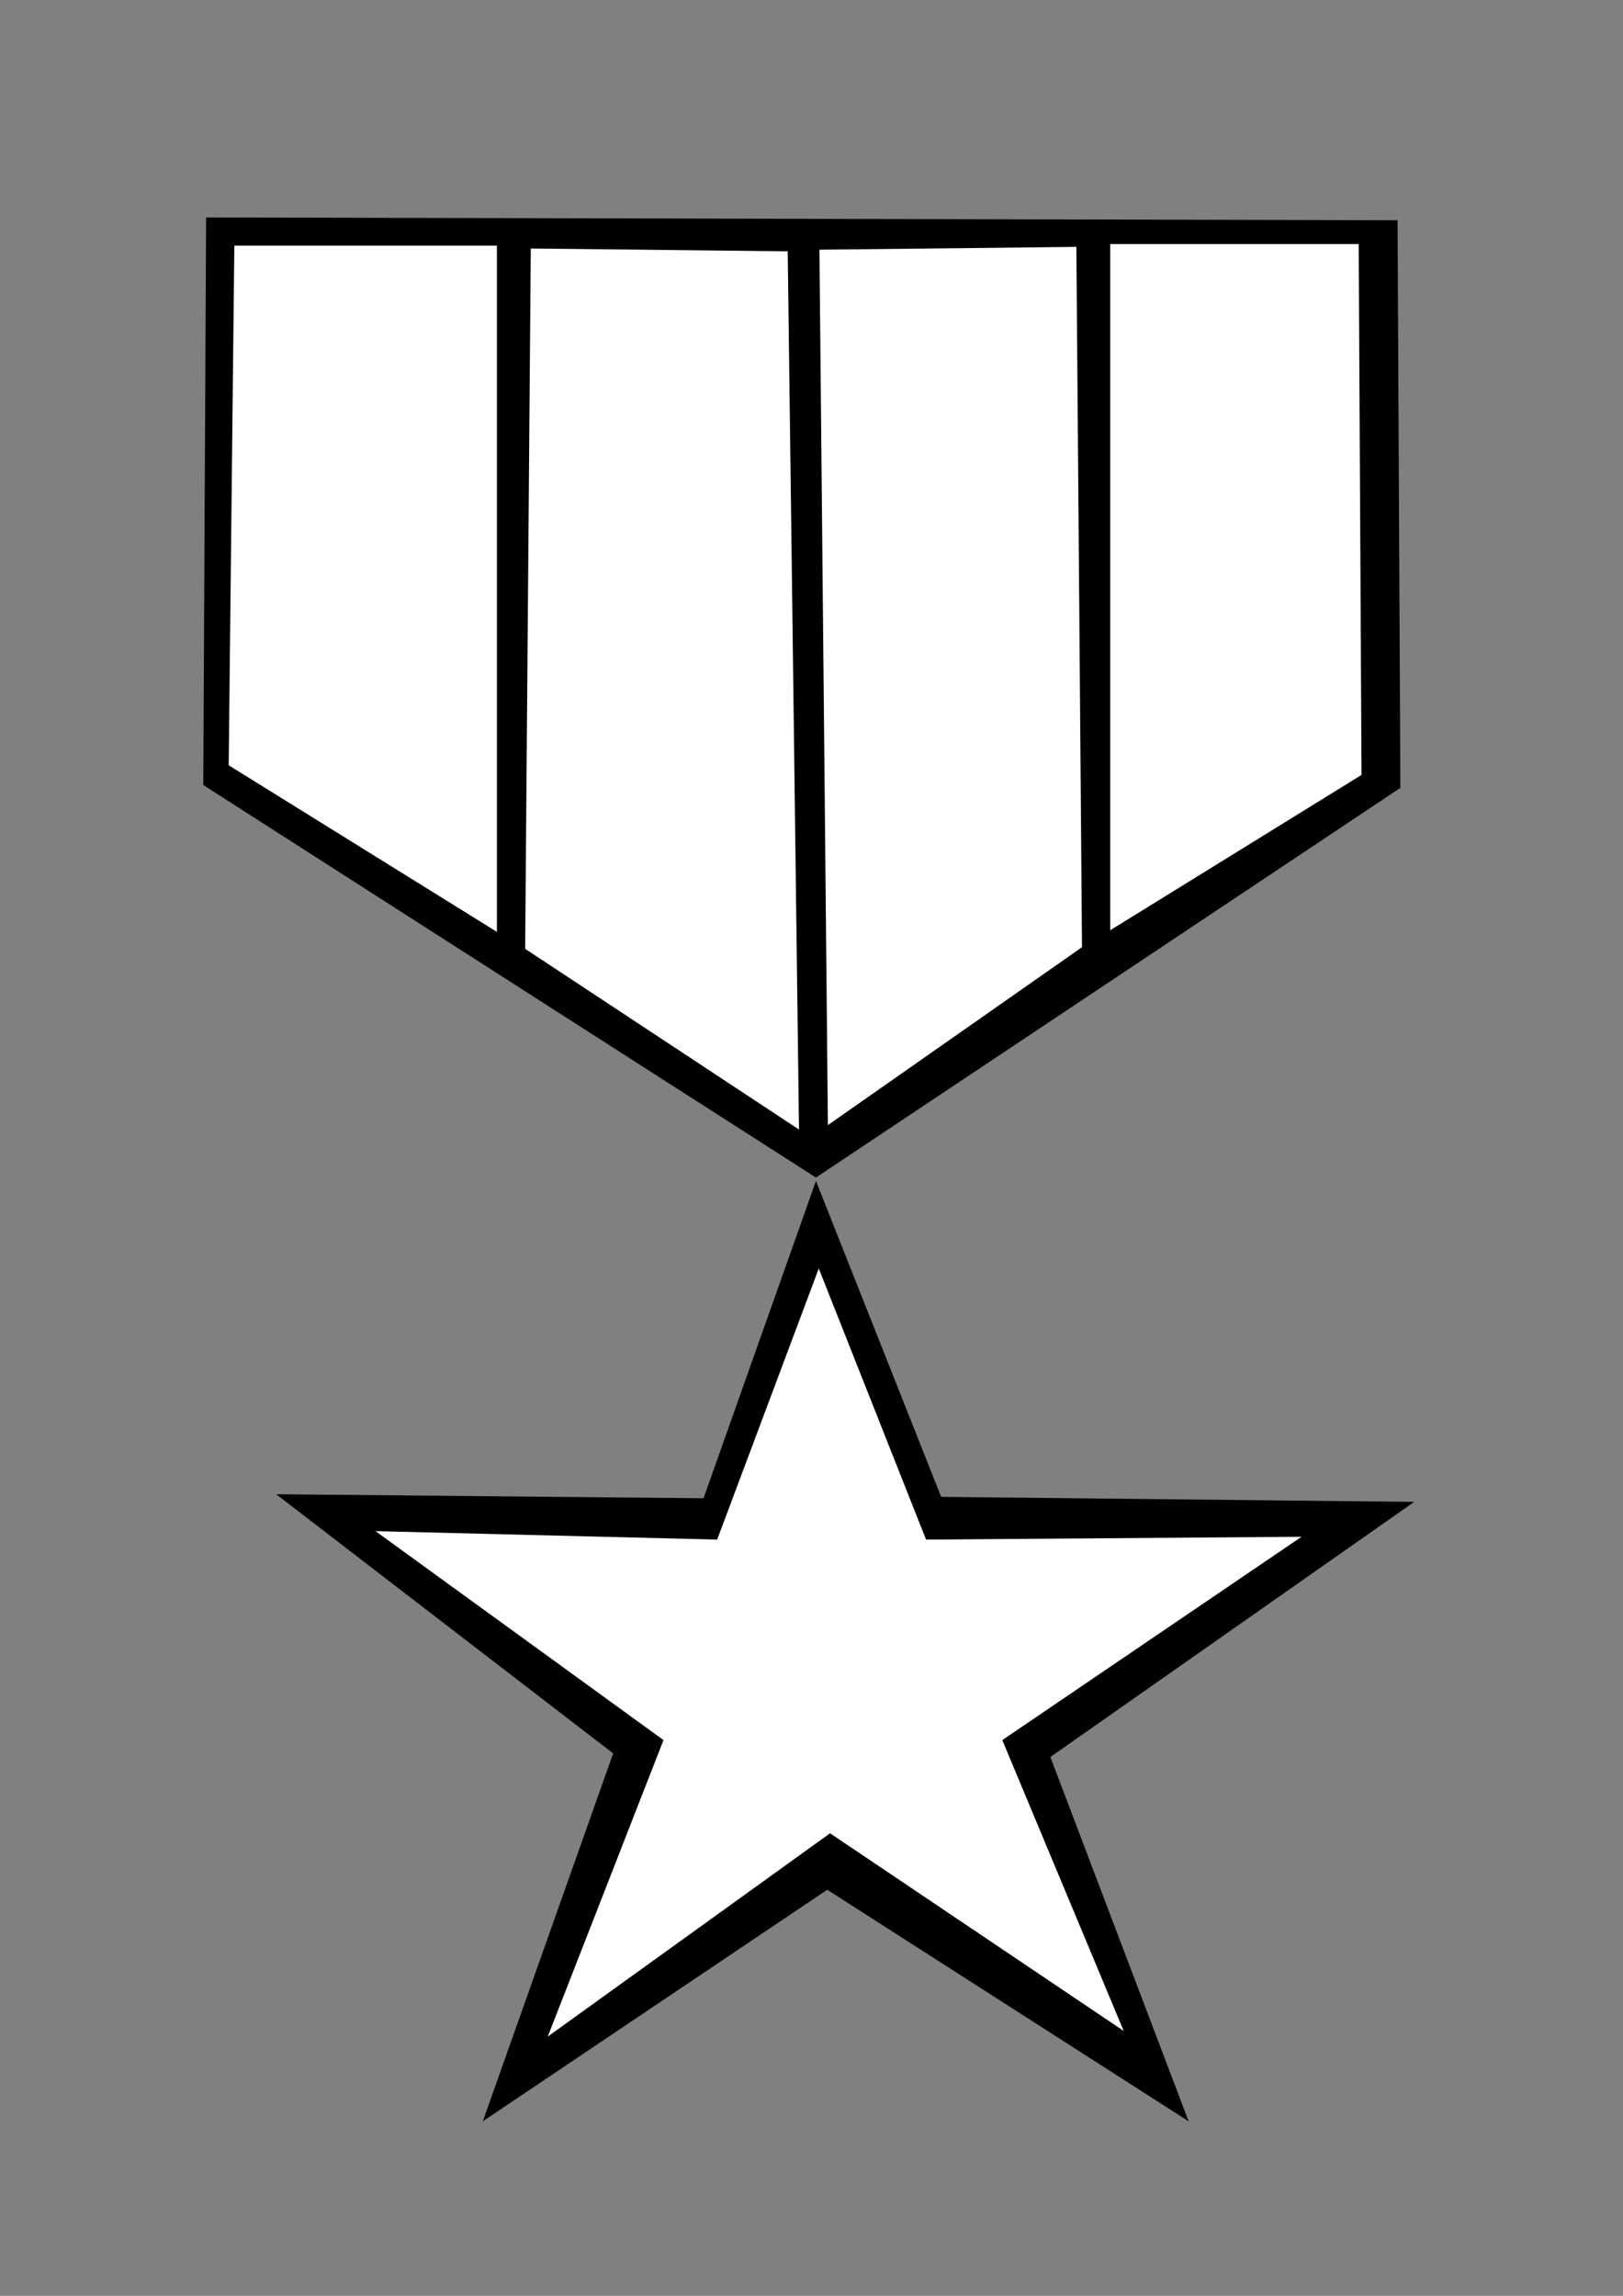 <?xml version="1.0" encoding="UTF-8" standalone="no"?>
<!-- Created with Inkscape (http://www.inkscape.org/) -->

<svg
   width="210mm"
   height="297mm"
   viewBox="0 0 210 297"
   version="1.1"
   id="svg1"
   inkscape:version="1.3.2 (091e20e, 2023-11-25, custom)"
   sodipodi:docname="veteran.svg"
   xmlns:inkscape="http://www.inkscape.org/namespaces/inkscape"
   xmlns:sodipodi="http://sodipodi.sourceforge.net/DTD/sodipodi-0.dtd"
   xmlns="http://www.w3.org/2000/svg"
   xmlns:svg="http://www.w3.org/2000/svg">
  <rect x="0" y="0" width="210" height="297" fill="#808080" stroke="none"/>
  <sodipodi:namedview
     id="namedview1"
     pagecolor="#ffffff"
     bordercolor="#000000"
     borderopacity="0.25"
     inkscape:showpageshadow="2"
     inkscape:pageopacity="0.0"
     inkscape:pagecheckerboard="0"
     inkscape:deskcolor="#d1d1d1"
     inkscape:document-units="mm"
     inkscape:zoom="0.72426347"
     inkscape:cx="396.26464"
     inkscape:cy="561.25984"
     inkscape:window-width="1920"
     inkscape:window-height="1009"
     inkscape:window-x="1912"
     inkscape:window-y="-8"
     inkscape:window-maximized="1"
     inkscape:current-layer="layer1" />
  <defs
     id="defs1" />
  <g
     inkscape:label="Layer 1"
     inkscape:groupmode="layer"
     id="layer1">
    <path
       style="fill:#000000;stroke-width:0.265"
       d="m 26.668,28.129 154.162,0.365 0.365,73.428 -75.62,50.413 -79.273,-50.779"
       id="path1" />
    <path
       style="fill:#000000;stroke-width:0.265"
       d="m 105.576,152.776 16.199,40.866 61.206,0.652 -47.073,33.002 17.889,47.13 -46.76,-29.956 -44.568,29.956 16.867,-47.598 -43.605,-33.526 55.3,0.521 z"
       id="path2"
       sodipodi:nodetypes="ccccccccccc" />
    <path
       style="fill:#ffffff;stroke-width:0.265"
       d="M 30.321,31.782 H 64.295 V 120.553 L 29.59,99 Z"
       id="path4" />
    <path
       style="fill:#ffffff;stroke-width:0.265"
       d="m 68.679,32.148 33.244,0.365 1.461,113.613 -35.435,-23.38 z"
       id="path5" />
    <path
       style="fill:#ffffff;stroke-width:0.265"
       d="m 175.802,31.571 h -32.148 v 88.771 l 32.513,-20.092 z"
       id="path4-6"
       sodipodi:nodetypes="ccccc" />
    <path
       style="fill:#ffffff;stroke-width:0.265"
       d="m 139.27,31.937 -33.244,0.365 1.096,113.247 32.878,-23.015 z"
       id="path5-4"
       sodipodi:nodetypes="ccccc" />
    <path
       style="fill:#ffffff;stroke-width:0.265"
       d="m 105.941,164.101 13.882,35.07 48.587,-0.365 -38.723,26.303 15.708,37.627 -37.993,-25.572 -36.531,26.303 14.978,-38.358 -37.262,-27.033 44.203,1.096 z"
       id="path6"
       sodipodi:nodetypes="ccccccccccc" />
  </g>
</svg>
